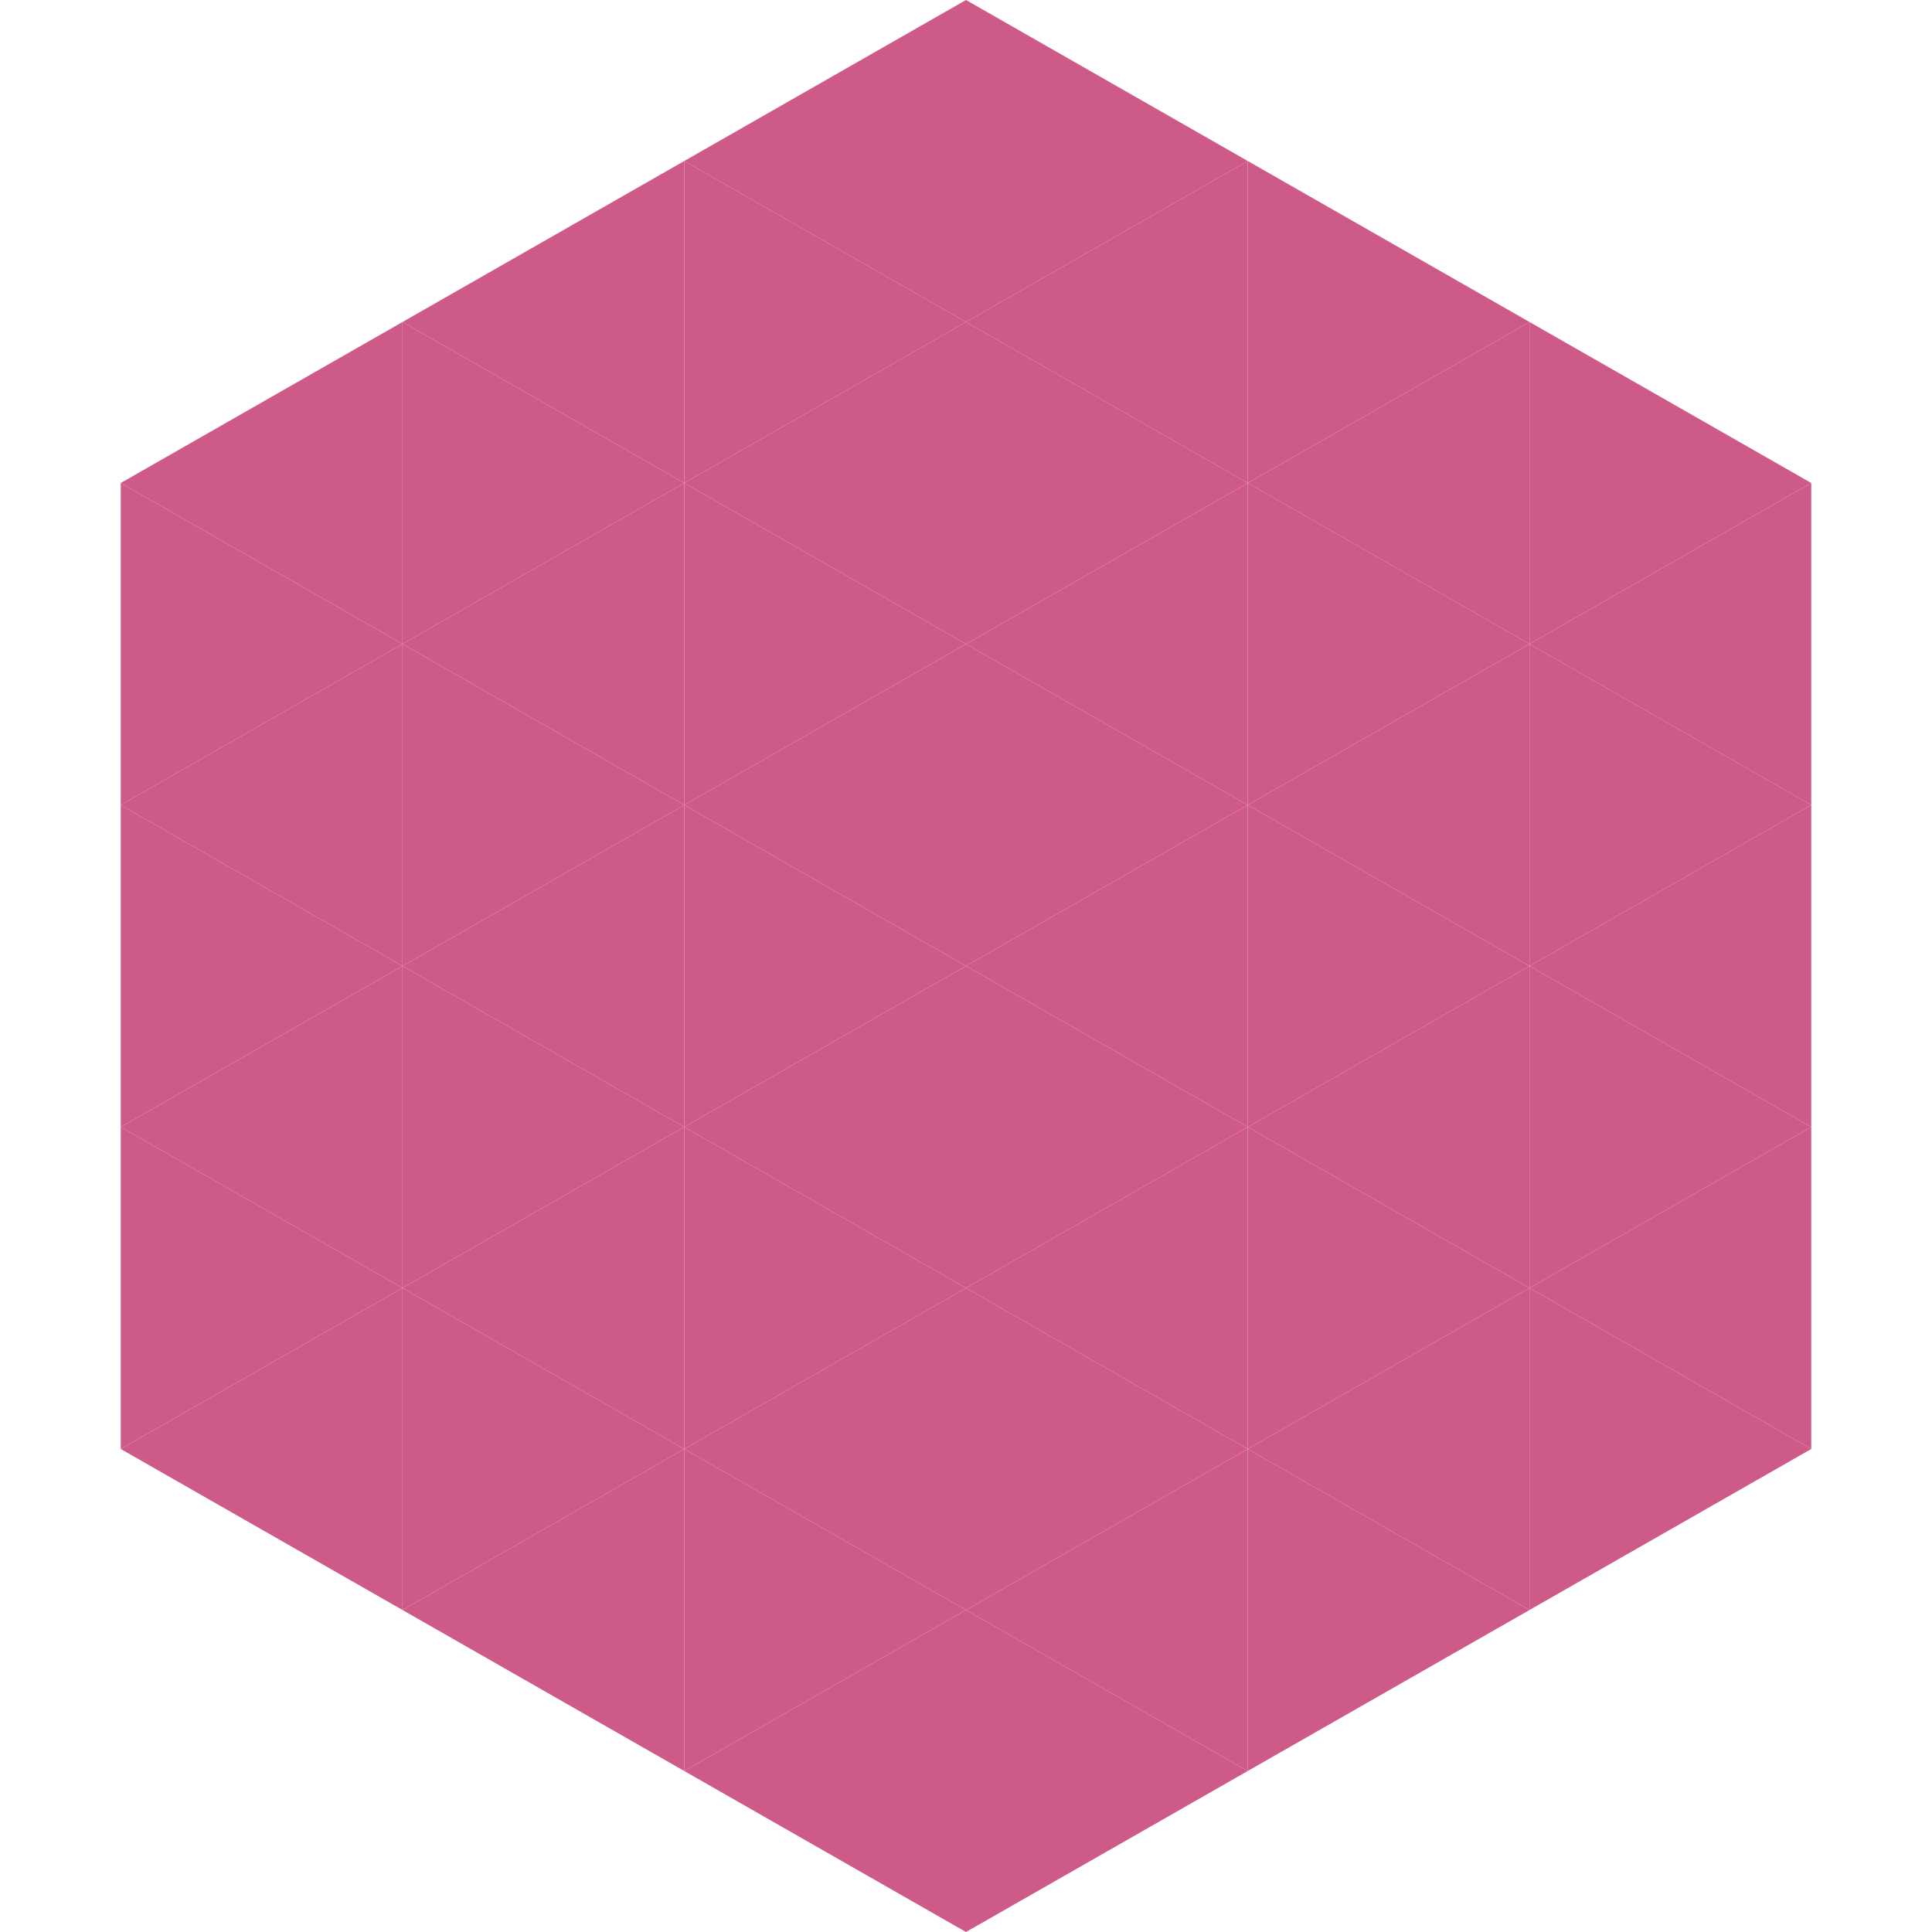<?xml version="1.0"?>
<!-- Generated by SVGo -->
<svg width="240" height="240"
     xmlns="http://www.w3.org/2000/svg"
     xmlns:xlink="http://www.w3.org/1999/xlink">
<polygon points="50,40 15,60 50,80" style="fill:rgb(206,90,138)" />
<polygon points="190,40 225,60 190,80" style="fill:rgb(206,90,138)" />
<polygon points="15,60 50,80 15,100" style="fill:rgb(206,90,138)" />
<polygon points="225,60 190,80 225,100" style="fill:rgb(206,90,138)" />
<polygon points="50,80 15,100 50,120" style="fill:rgb(206,90,138)" />
<polygon points="190,80 225,100 190,120" style="fill:rgb(206,90,138)" />
<polygon points="15,100 50,120 15,140" style="fill:rgb(206,90,138)" />
<polygon points="225,100 190,120 225,140" style="fill:rgb(206,90,138)" />
<polygon points="50,120 15,140 50,160" style="fill:rgb(206,90,138)" />
<polygon points="190,120 225,140 190,160" style="fill:rgb(206,90,138)" />
<polygon points="15,140 50,160 15,180" style="fill:rgb(206,90,138)" />
<polygon points="225,140 190,160 225,180" style="fill:rgb(206,90,138)" />
<polygon points="50,160 15,180 50,200" style="fill:rgb(206,90,138)" />
<polygon points="190,160 225,180 190,200" style="fill:rgb(206,90,138)" />
<polygon points="15,180 50,200 15,220" style="fill:rgb(255,255,255); fill-opacity:0" />
<polygon points="225,180 190,200 225,220" style="fill:rgb(255,255,255); fill-opacity:0" />
<polygon points="50,0 85,20 50,40" style="fill:rgb(255,255,255); fill-opacity:0" />
<polygon points="190,0 155,20 190,40" style="fill:rgb(255,255,255); fill-opacity:0" />
<polygon points="85,20 50,40 85,60" style="fill:rgb(206,90,138)" />
<polygon points="155,20 190,40 155,60" style="fill:rgb(206,90,138)" />
<polygon points="50,40 85,60 50,80" style="fill:rgb(206,90,138)" />
<polygon points="190,40 155,60 190,80" style="fill:rgb(206,90,138)" />
<polygon points="85,60 50,80 85,100" style="fill:rgb(206,90,138)" />
<polygon points="155,60 190,80 155,100" style="fill:rgb(206,90,138)" />
<polygon points="50,80 85,100 50,120" style="fill:rgb(206,90,138)" />
<polygon points="190,80 155,100 190,120" style="fill:rgb(206,90,138)" />
<polygon points="85,100 50,120 85,140" style="fill:rgb(206,90,138)" />
<polygon points="155,100 190,120 155,140" style="fill:rgb(206,90,138)" />
<polygon points="50,120 85,140 50,160" style="fill:rgb(206,90,138)" />
<polygon points="190,120 155,140 190,160" style="fill:rgb(206,90,138)" />
<polygon points="85,140 50,160 85,180" style="fill:rgb(206,90,138)" />
<polygon points="155,140 190,160 155,180" style="fill:rgb(206,90,138)" />
<polygon points="50,160 85,180 50,200" style="fill:rgb(206,90,138)" />
<polygon points="190,160 155,180 190,200" style="fill:rgb(206,90,138)" />
<polygon points="85,180 50,200 85,220" style="fill:rgb(206,90,138)" />
<polygon points="155,180 190,200 155,220" style="fill:rgb(206,90,138)" />
<polygon points="120,0 85,20 120,40" style="fill:rgb(206,90,138)" />
<polygon points="120,0 155,20 120,40" style="fill:rgb(206,90,138)" />
<polygon points="85,20 120,40 85,60" style="fill:rgb(206,90,138)" />
<polygon points="155,20 120,40 155,60" style="fill:rgb(206,90,138)" />
<polygon points="120,40 85,60 120,80" style="fill:rgb(206,90,138)" />
<polygon points="120,40 155,60 120,80" style="fill:rgb(206,90,138)" />
<polygon points="85,60 120,80 85,100" style="fill:rgb(206,90,138)" />
<polygon points="155,60 120,80 155,100" style="fill:rgb(206,90,138)" />
<polygon points="120,80 85,100 120,120" style="fill:rgb(206,90,138)" />
<polygon points="120,80 155,100 120,120" style="fill:rgb(206,90,138)" />
<polygon points="85,100 120,120 85,140" style="fill:rgb(206,90,138)" />
<polygon points="155,100 120,120 155,140" style="fill:rgb(206,90,138)" />
<polygon points="120,120 85,140 120,160" style="fill:rgb(206,90,138)" />
<polygon points="120,120 155,140 120,160" style="fill:rgb(206,90,138)" />
<polygon points="85,140 120,160 85,180" style="fill:rgb(206,90,138)" />
<polygon points="155,140 120,160 155,180" style="fill:rgb(206,90,138)" />
<polygon points="120,160 85,180 120,200" style="fill:rgb(206,90,138)" />
<polygon points="120,160 155,180 120,200" style="fill:rgb(206,90,138)" />
<polygon points="85,180 120,200 85,220" style="fill:rgb(206,90,138)" />
<polygon points="155,180 120,200 155,220" style="fill:rgb(206,90,138)" />
<polygon points="120,200 85,220 120,240" style="fill:rgb(206,90,138)" />
<polygon points="120,200 155,220 120,240" style="fill:rgb(206,90,138)" />
<polygon points="85,220 120,240 85,260" style="fill:rgb(255,255,255); fill-opacity:0" />
<polygon points="155,220 120,240 155,260" style="fill:rgb(255,255,255); fill-opacity:0" />
</svg>
